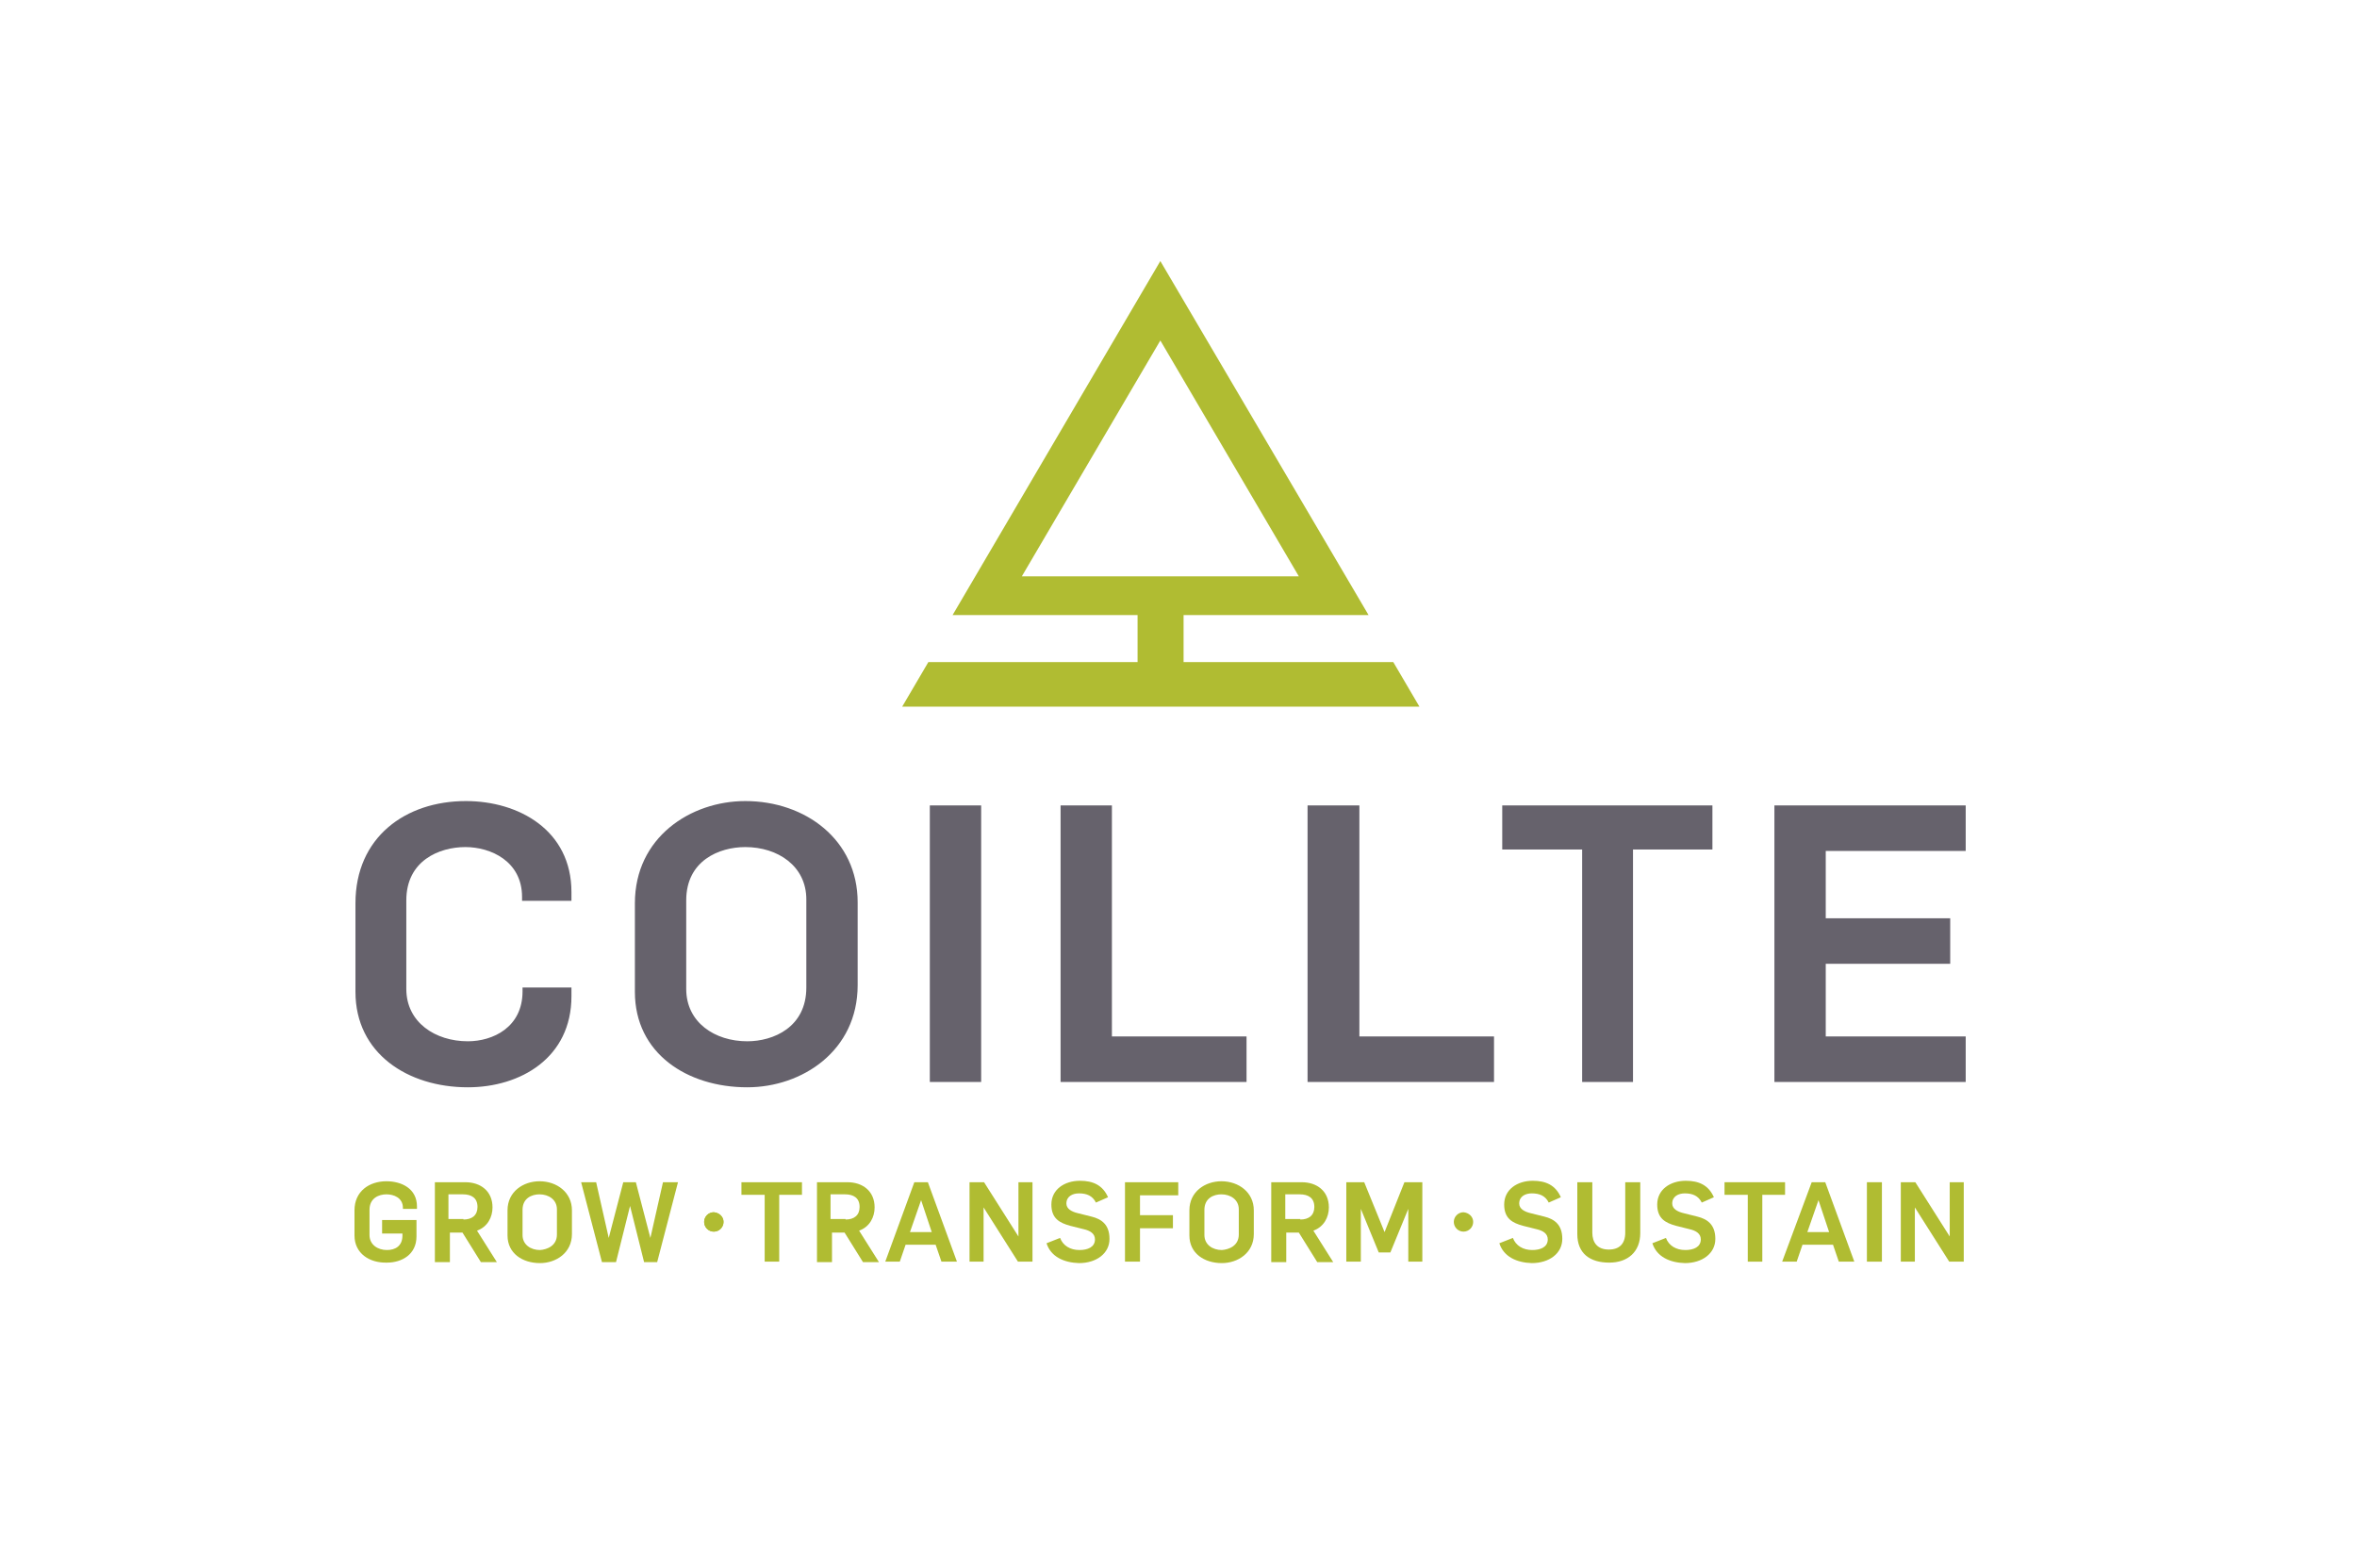 <?xml version="1.0" encoding="UTF-8"?> <svg xmlns="http://www.w3.org/2000/svg" xmlns:xlink="http://www.w3.org/1999/xlink" version="1.1" id="Layer_1" x="0px" y="0px" viewBox="0 0 486.7 323.7" style="enable-background:new 0 0 486.7 323.7;" xml:space="preserve"> <style type="text/css"> .st0{fill:#66626C;} .st1{fill:#B0BC32;} </style> <g> <path class="st0" d="M96.2,165.4c-12.5,0-22.8,7.5-22.8,21.1v18.3c0,12.7,10.8,19.7,23.2,19.7c10.9,0,21.4-6.1,21.4-18.8v-1.8 h-10.1v0.8c0,7.4-6.1,10.3-11.3,10.3c-6.7,0-12.7-3.9-12.7-10.8v-18.3c0-8.2,6.8-11,12.2-11c5.2,0,11.7,2.9,11.7,10.3v0.8H118v-1.8 C118,171.4,107.1,165.4,96.2,165.4z"></path> <path class="st0" d="M153.9,165.4c-11.3,0-22.8,7.5-22.8,21.1v18.3c0,12.7,10.8,19.7,23.2,19.7c11.3,0,22.8-7.5,22.8-21.1v-17.1 C177.1,173.4,166.3,165.4,153.9,165.4z M166.5,203.9c0,8.2-6.8,11.1-12.2,11.1c-6.7,0-12.6-3.9-12.6-10.8v-18.3 c0-8.2,6.8-11,12.2-11c6.7,0,12.6,3.9,12.6,10.8V203.9z"></path> <rect x="192" y="166.3" class="st0" width="10.6" height="57.1"></rect> <polygon class="st0" points="280.7,166.3 270,166.3 270,223.4 308.5,223.4 308.5,214 280.7,214 "></polygon> <polygon class="st0" points="405.9,214 377,214 377,199 402.7,199 402.7,189.6 377,189.6 377,175.7 405.9,175.7 405.9,166.3 366.4,166.3 366.4,223.4 405.9,223.4 "></polygon> <polygon class="st0" points="229.6,166.3 219,166.3 219,223.4 257.4,223.4 257.4,214 229.6,214 "></polygon> <polygon class="st0" points="310.2,175.4 326.7,175.4 326.7,223.4 337.2,223.4 337.2,175.4 353.6,175.4 353.6,166.3 310.2,166.3 "></polygon> </g> <g> <path class="st1" d="M73.2,255.1v-5.2c0-3.9,3-6,6.6-6c3.1,0,6.3,1.5,6.3,5.2v0.5h-2.9v-0.2c0-2.1-1.9-2.8-3.4-2.8 c-1.6,0-3.5,0.8-3.5,3.2v5.2c0,2,1.7,3.1,3.6,3.1c1.7,0,3.2-0.8,3.2-3v-0.4h-4.2v-2.8h7.1v3.4c0,3.7-3,5.4-6.1,5.4 C76.3,260.8,73.2,258.8,73.2,255.1z"></path> <path class="st1" d="M89.6,244.1h6.5c3.1,0,5.6,1.8,5.6,5.2c0,2-1,4-3.2,4.8l4.1,6.5h-3.3l-3.8-6.1h-2.6v6.1h-3.1V244.1z M95.7,251.8c1.8,0,2.9-0.9,2.9-2.6c0-1.9-1.3-2.6-3-2.6h-3v5.1H95.7z"></path> <path class="st1" d="M104.8,255.1v-5.2c0-3.9,3.3-6,6.6-6c3.6,0,6.7,2.3,6.7,6v4.9c0,3.9-3.3,6-6.6,6 C107.9,260.8,104.8,258.8,104.8,255.1z M115,254.9v-5.2c0-2-1.7-3.1-3.6-3.1c-1.6,0-3.5,0.8-3.5,3.2v5.2c0,2,1.7,3.1,3.6,3.1 C113,258,115,257.2,115,254.9z"></path> <path class="st1" d="M120,244.1h3.1l2.6,11.5h0l3-11.5h2.6l3,11.5h0l2.6-11.5h3.1l-4.3,16.5H133l-2.9-11.6h0l-2.9,11.6h-2.9 L120,244.1z"></path> <path class="st1" d="M157.8,246.7h-4.7v-2.6h12.5v2.6h-4.7v13.8h-3V246.7z"></path> <path class="st1" d="M168.5,244.1h6.5c3.1,0,5.6,1.8,5.6,5.2c0,2-1,4-3.2,4.8l4.1,6.5h-3.3l-3.8-6.1h-2.6v6.1h-3.1V244.1z M174.6,251.8c1.8,0,2.9-0.9,2.9-2.6c0-1.9-1.3-2.6-3-2.6h-3v5.1H174.6z"></path> <path class="st1" d="M188.8,244.1h2.8l6,16.4h-3.2l-1.2-3.5H187l-1.2,3.5h-3L188.8,244.1z M192.4,254.4l-2.2-6.6h0l-2.3,6.6H192.4z "></path> <path class="st1" d="M200.2,244.1h3l7.1,11.2h0v-11.2h2.9v16.4h-3l-7.1-11.2h0v11.2h-2.9V244.1z"></path> <path class="st1" d="M216.1,256.7l2.8-1.1c0.6,1.6,2.1,2.5,4,2.5c1.7,0,3.2-0.6,3.2-2.2c0-1.2-1-1.8-2.3-2.1l-2.8-0.7 c-2.2-0.6-3.9-1.5-3.9-4.4c0-3.1,2.7-4.9,5.9-4.9c2.7,0,4.7,0.9,5.8,3.4l-2.5,1.1c-0.7-1.4-1.9-1.9-3.5-1.9c-1.3,0-2.6,0.6-2.6,2.1 c0,1.1,1.1,1.7,2.4,2l2.8,0.7c2,0.5,3.7,1.6,3.7,4.6c0,3-2.7,5-6.3,5C219.7,260.7,217,259.5,216.1,256.7z"></path> <path class="st1" d="M232.3,244.1h11v2.7h-7.9v4.1h6.8v2.7h-6.8v6.9h-3.1V244.1z"></path> <path class="st1" d="M245.6,255.1v-5.2c0-3.9,3.3-6,6.6-6c3.6,0,6.7,2.3,6.7,6v4.9c0,3.9-3.3,6-6.6,6 C248.7,260.8,245.6,258.8,245.6,255.1z M255.8,254.9v-5.2c0-2-1.7-3.1-3.6-3.1c-1.6,0-3.5,0.8-3.5,3.2v5.2c0,2,1.7,3.1,3.6,3.1 C253.8,258,255.8,257.2,255.8,254.9z"></path> <path class="st1" d="M262.3,244.1h6.5c3.1,0,5.6,1.8,5.6,5.2c0,2-1,4-3.2,4.8l4.1,6.5h-3.3l-3.8-6.1h-2.6v6.1h-3.1V244.1z M268.5,251.8c1.8,0,2.9-0.9,2.9-2.6c0-1.9-1.3-2.6-3-2.6h-3v5.1H268.5z"></path> <path class="st1" d="M278,244.1h3.7l4.2,10.3h0l4.1-10.3h3.7v16.4h-2.9v-10.9h0l-3.7,9h-2.4l-3.7-9h0v10.9H278V244.1z"></path> <path class="st1" d="M309.6,256.7l2.8-1.1c0.6,1.6,2.1,2.5,4,2.5c1.7,0,3.2-0.6,3.2-2.2c0-1.2-1-1.8-2.3-2.1l-2.8-0.7 c-2.2-0.6-3.9-1.5-3.9-4.4c0-3.1,2.7-4.9,5.9-4.9c2.7,0,4.7,0.9,5.8,3.4l-2.5,1.1c-0.7-1.4-1.9-1.9-3.5-1.9c-1.3,0-2.6,0.6-2.6,2.1 c0,1.1,1.1,1.7,2.4,2l2.8,0.7c2,0.5,3.7,1.6,3.7,4.6c0,3-2.7,5-6.3,5C313.2,260.7,310.5,259.5,309.6,256.7z"></path> <path class="st1" d="M325.7,254.8v-10.7h3.1v10.4c0,2,1,3.5,3.4,3.5c2.2,0,3.4-1.2,3.4-3.5v-10.4h3.1v10.5c0,3.9-2.6,6.1-6.4,6.1 C328.3,260.7,325.7,258.8,325.7,254.8z"></path> <path class="st1" d="M341.2,256.7l2.8-1.1c0.6,1.6,2.1,2.5,4,2.5c1.7,0,3.2-0.6,3.2-2.2c0-1.2-1-1.8-2.3-2.1l-2.8-0.7 c-2.2-0.6-3.9-1.5-3.9-4.4c0-3.1,2.7-4.9,5.9-4.9c2.7,0,4.7,0.9,5.8,3.4l-2.5,1.1c-0.7-1.4-1.9-1.9-3.5-1.9c-1.3,0-2.6,0.6-2.6,2.1 c0,1.1,1.1,1.7,2.4,2l2.8,0.7c2,0.5,3.7,1.6,3.7,4.6c0,3-2.7,5-6.3,5C344.8,260.7,342.1,259.5,341.2,256.7z"></path> <path class="st1" d="M360.8,246.7h-4.7v-2.6h12.5v2.6h-4.7v13.8h-3V246.7z"></path> <path class="st1" d="M374.1,244.1h2.8l6,16.4h-3.2l-1.2-3.5h-6.3l-1.2,3.5h-3L374.1,244.1z M377.7,254.4l-2.2-6.6h0l-2.3,6.6H377.7 z"></path> <path class="st1" d="M385.5,244.1h3.1v16.4h-3.1V244.1z"></path> <path class="st1" d="M392.5,244.1h3l7.1,11.2h0v-11.2h2.9v16.4h-3l-7.1-11.2h0v11.2h-2.9V244.1z"></path> </g> <path class="st1" d="M287.7,136.7h-43.3v-9.7h38.2l-43-73.1l-42.9,73.1h38.2v9.7h-43.2l-5.4,9.2h106.8L287.7,136.7z M239.6,70.3 l28.6,48.7H211L239.6,70.3z"></path> <path class="st1" d="M149.4,252.3c0,1.1-0.9,2-2,2c-1.1,0-2-0.9-2-2c0-1.1,0.9-2,2-2C148.5,250.4,149.4,251.2,149.4,252.3z"></path> <path class="st1" d="M149.4,252.3c0,1.1-0.9,2-2,2c-1.1,0-2-0.9-2-2c0-1.1,0.9-2,2-2C148.5,250.4,149.4,251.2,149.4,252.3z"></path> <path class="st1" d="M304.2,252.3c0,1.1-0.9,2-2,2c-1.1,0-2-0.9-2-2c0-1.1,0.9-2,2-2C303.3,250.4,304.2,251.2,304.2,252.3z"></path> </svg> 